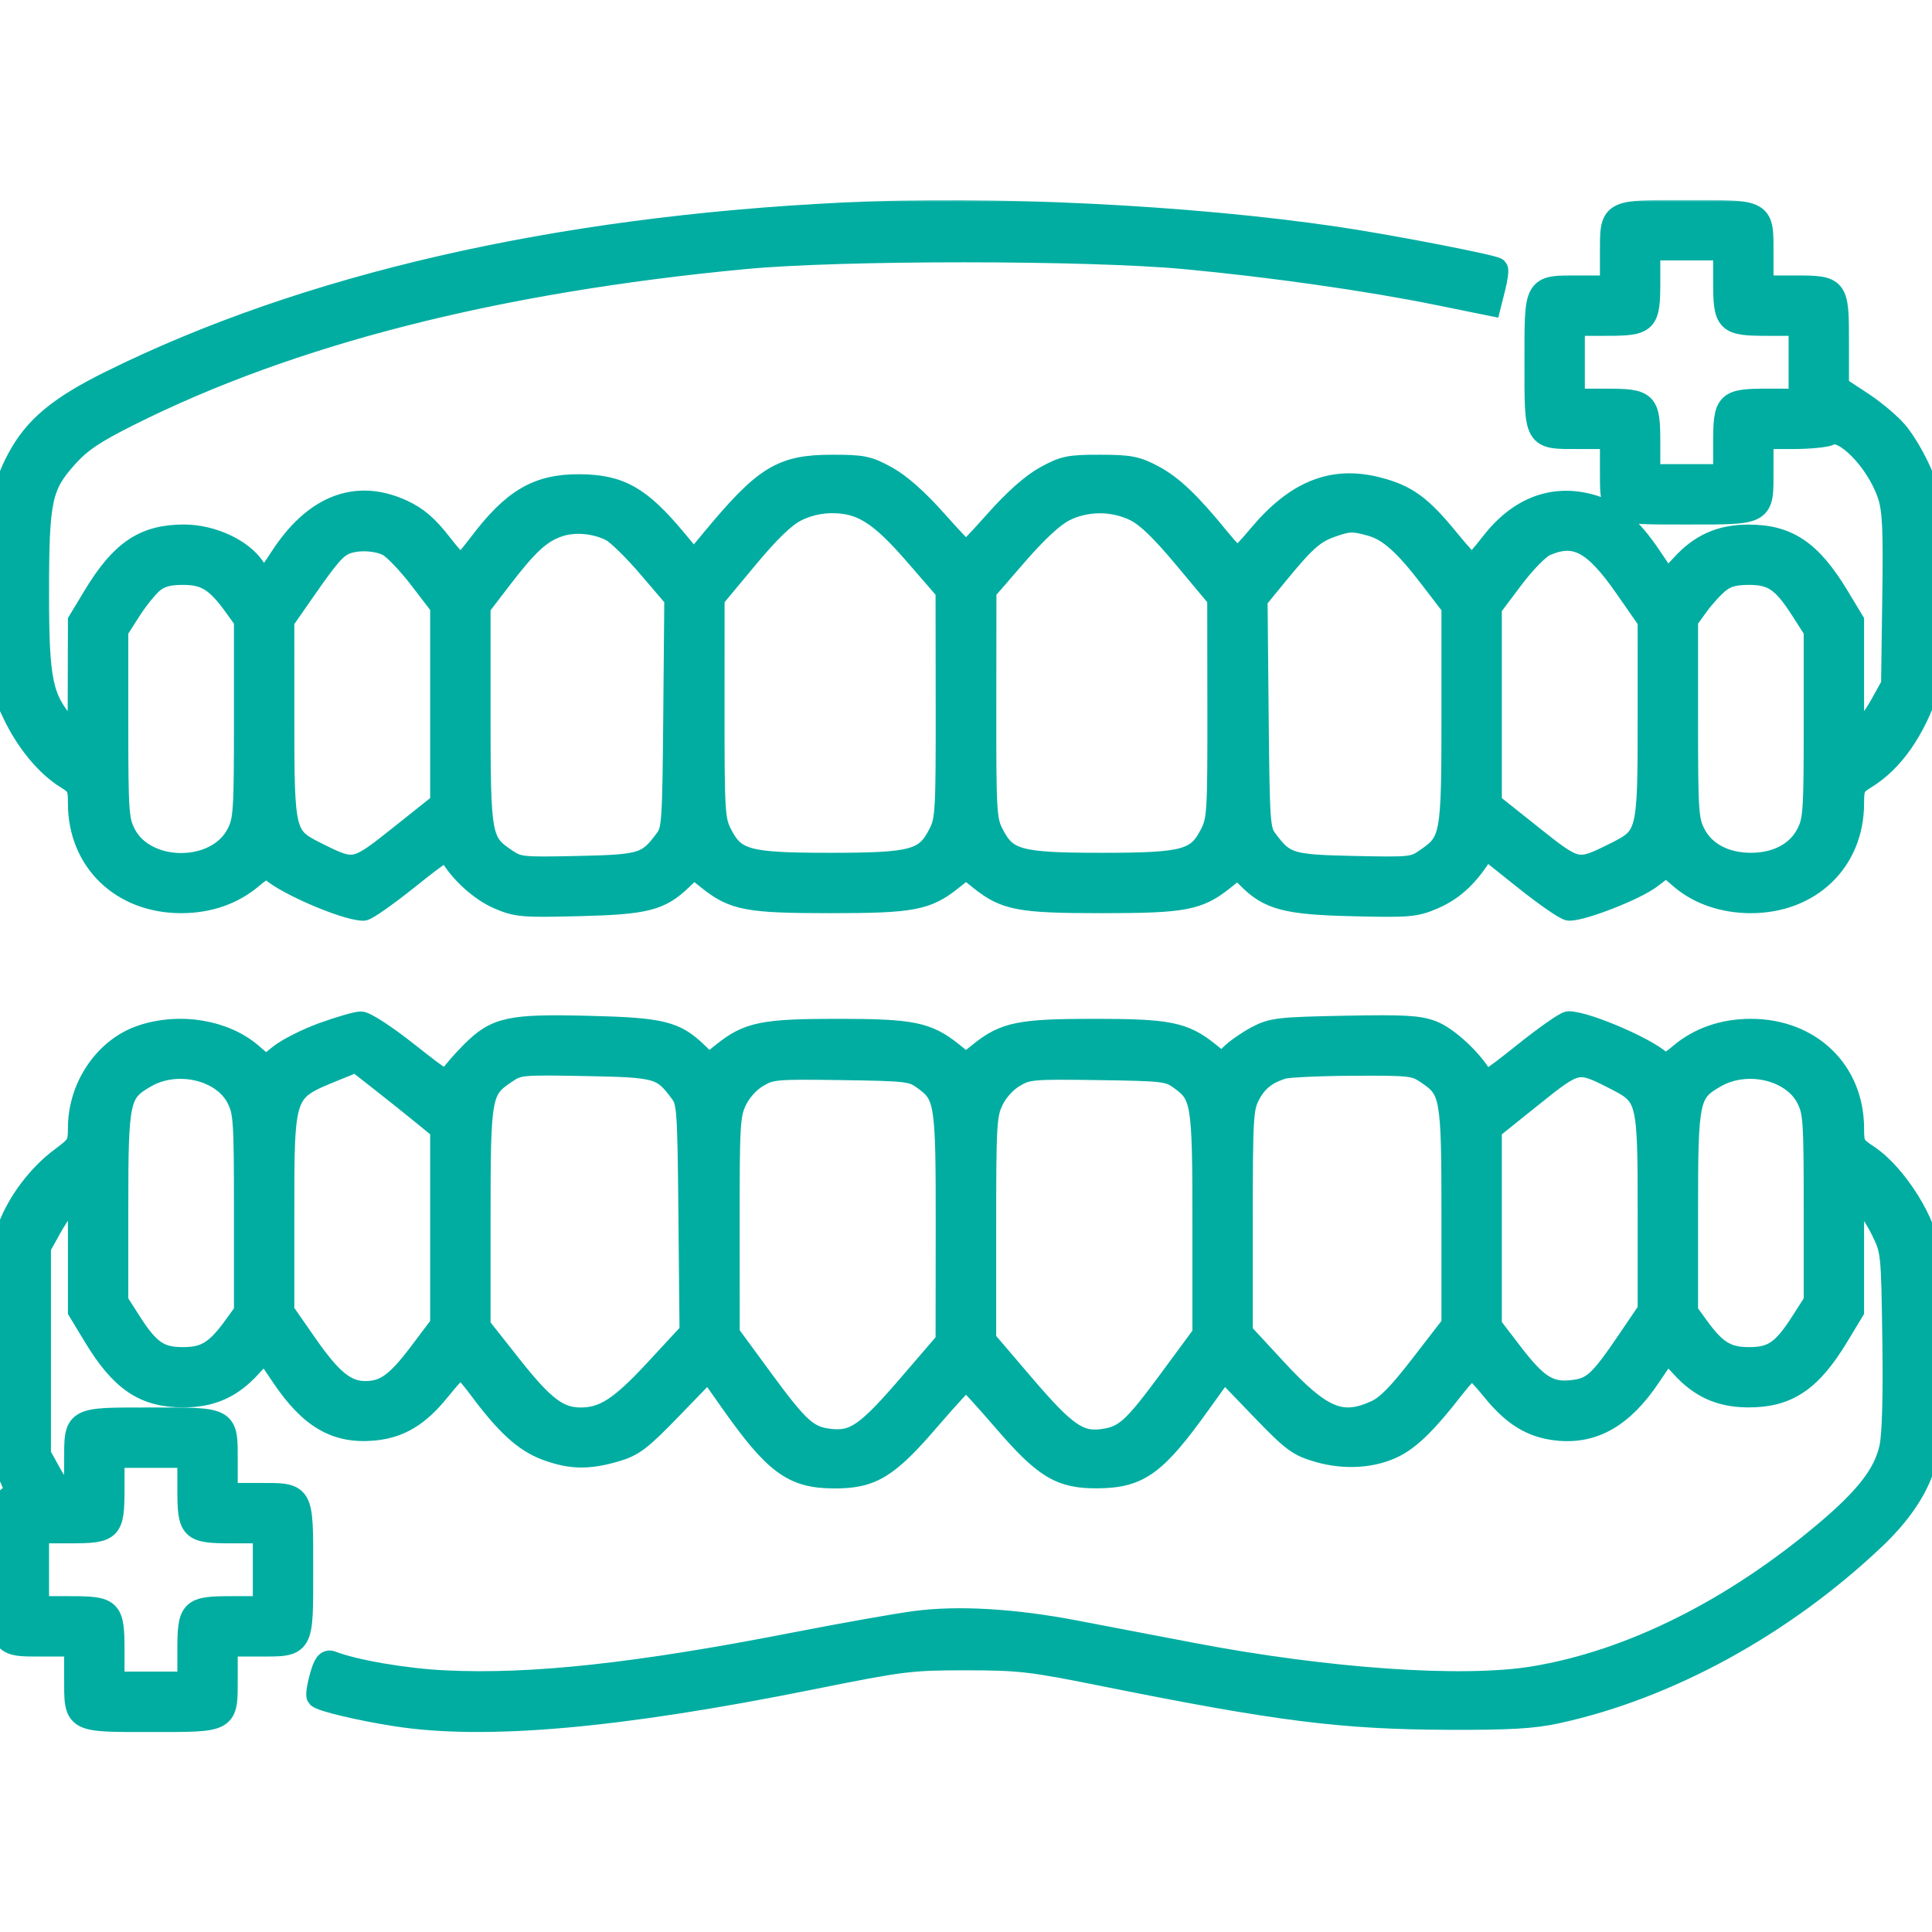 <svg xmlns="http://www.w3.org/2000/svg" width="512" height="512" viewBox="0 0 512 512" fill="none"><g clip-path="url(#clip0_367_49)"><mask id="path-1-outside-1_367_49" maskUnits="userSpaceOnUse" x="-3.001" y="52.999" width="519" height="407" fill="black"><rect fill="white" x="-3.001" y="52.999" width="519" height="407"></rect><path fill-rule="evenodd" clip-rule="evenodd" d="M223.5 56.669C147.257 60.36 81.008 75.56 29.214 101.245C15.652 107.971 9.308 113.263 4.853 121.567C0.466 129.745 -0.221 135.372 0.156 160L0.5 182.5L3.638 189.123C7.101 196.433 12.377 202.834 17.597 206.06C20.693 207.974 21 208.59 21 212.903C21 228.104 32.273 239 48 239C55.319 239 61.767 236.748 66.813 232.428C69.281 230.315 71.115 229.377 71.514 230.023C73.401 233.076 91.292 241 96.298 241C97.093 241 102.373 237.301 108.032 232.78C117.475 225.235 118.409 224.715 119.41 226.451C122.106 231.128 127.435 235.941 132.175 237.98C136.952 240.035 138.52 240.169 153.416 239.798C171.16 239.355 174.921 238.394 180.666 232.835L183.832 229.771L187.666 232.846C194.47 238.302 198.135 239 220 239C241.812 239 245.537 238.297 252.25 232.913L256 229.906L259.75 232.913C266.463 238.297 270.188 239 292 239C313.844 239 317.533 238.3 324.299 232.873L328.099 229.826L330.799 232.56C336.366 238.196 340.969 239.398 358.584 239.816C373.471 240.17 375.052 240.033 379.841 237.973C384.741 235.865 388.505 232.5 392.098 227.013L393.696 224.573L403.976 232.786C409.63 237.304 414.984 241 415.875 241C419.585 241 433.419 235.563 437.356 232.558L441.602 229.317L445.397 232.597C450.186 236.737 456.761 239 464 239C479.727 239 491 228.104 491 212.903C491 208.59 491.307 207.974 494.403 206.06C501.608 201.607 507.271 193.465 511.083 182.079C512.675 177.323 512.954 173.283 512.975 154.691C512.992 140.4 512.655 133.095 512 133.5C511.444 133.843 510.996 133.092 510.99 131.809C510.977 128.667 506.658 119.619 502.919 114.897C501.232 112.768 496.961 109.125 493.426 106.801L487 102.576V90.859C487 76.082 486.936 76 475.429 76H467V67.571C467 55.65 467.605 56 447 56C426.395 56 427 55.65 427 67.571V76H418.571C406.65 76 407 75.395 407 96C407 116.605 406.65 116 418.571 116H427V124.429C427 136.35 426.395 136 447 136C467.605 136 467 136.35 467 124.429V116H475.066C479.502 116 483.943 115.566 484.935 115.035C488.674 113.034 497.582 122.215 500.539 131.118C501.857 135.087 502.08 139.899 501.818 158.713L501.5 181.5L498.619 186.699C497.034 189.558 494.672 192.899 493.369 194.123L491 196.349V180.484V164.62L487.009 158.015C479.814 146.107 473.695 141.982 463.282 142.022C455.958 142.05 450.616 144.45 445.672 149.933C443.567 152.268 441.724 154.025 441.577 153.839C441.43 153.653 439.452 150.731 437.182 147.346C432.3 140.064 427.322 135.713 422.078 134.141C411.954 131.108 402.72 134.495 395.394 143.929C392.801 147.268 390.398 150 390.054 150C389.71 150 386.901 146.907 383.813 143.126C376.455 134.12 372.724 131.4 365.018 129.426C353.129 126.38 343.462 130.286 333.601 142.12C330.906 145.354 328.36 148 327.944 148C327.527 148 325.264 145.637 322.914 142.75C315.209 133.282 310.575 128.872 305.5 126.175C301.161 123.87 299.31 123.517 291.5 123.509C283.368 123.501 281.975 123.789 277.054 126.5C273.553 128.429 268.914 132.535 264.062 138C259.911 142.675 256.283 146.5 256 146.5C255.717 146.5 252.089 142.675 247.938 138C243.086 132.535 238.447 128.429 234.946 126.5C230.025 123.789 228.632 123.501 220.5 123.509C207.128 123.523 202.736 126.241 188.635 143.23L183.88 148.96L179.065 143.174C169.563 131.756 164.223 128.728 153.5 128.678C142.497 128.626 135.986 132.466 127.097 144.25C124.712 147.412 122.436 150 122.04 150C121.645 150 119.199 147.268 116.606 143.929C113.192 139.532 110.459 137.191 106.696 135.439C94.496 129.759 83.318 134.089 74.384 147.955C72.248 151.27 70.275 153.981 70 153.979C69.725 153.977 68.521 152.463 67.323 150.614C64.165 145.736 56.119 142 48.772 142C38.279 142 32.19 146.101 24.991 158.015L21 164.62L20.958 180.56L20.917 196.5L17.475 192.603C10.97 185.237 10 180.634 10 157.144C10 132.326 10.77 128.696 17.666 121.027C21.318 116.965 24.845 114.589 34.145 109.928C77.114 88.388 131.445 74.545 197.5 68.308C222.935 65.906 288.101 65.919 314 68.331C336.773 70.452 362.528 74.114 380.933 77.849L394.845 80.672L395.968 76.214C396.585 73.763 396.881 71.548 396.625 71.292C395.818 70.484 368.059 65.116 354 63.048C314.884 57.294 262.98 54.757 223.5 56.669ZM437 74.429C437 85.494 436.494 86 425.429 86H417V96V106H425.429C436.494 106 437 106.506 437 117.571V126H447H457V117.571C457 106.506 457.506 106 468.571 106H477V96V86H468.571C457.506 86 457 85.494 457 74.429V66H447H437V74.429ZM210.962 135.25C207.851 136.819 203.854 140.68 197.763 148L189.026 158.5L189.013 187.79C189.001 215.186 189.13 217.335 191.013 221.026C194.629 228.113 197.852 229 220 229C242.148 229 245.371 228.113 248.987 221.026C250.876 217.323 250.998 215.21 250.967 186.79L250.934 156.5L242.702 147C233.24 136.08 228.355 133 220.5 133C217.224 133 213.841 133.798 210.962 135.25ZM281.977 135.25C279.1 136.705 274.623 140.855 269.298 147L261.066 156.5L261.033 186.79C261.002 215.21 261.124 217.323 263.013 221.026C266.629 228.113 269.852 229 292 229C314.148 229 317.371 228.113 320.987 221.026C322.872 217.331 322.998 215.212 322.964 187.79L322.928 158.5L314.061 147.886C307.755 140.337 303.92 136.656 300.782 135.136C294.893 132.286 287.75 132.329 281.977 135.25ZM0.429 156.5C0.429 169.15 0.573 174.187 0.747 167.694C0.922 161.2 0.921 150.85 0.746 144.694C0.571 138.537 0.428 143.85 0.429 156.5ZM147.637 139.42C142.93 141.153 139.632 144.231 132.482 153.566L127 160.723L127.002 189.612C127.003 221.947 127.245 223.268 134 227.817C137.369 230.086 138.085 230.161 153.177 229.837C170.253 229.47 171.64 229.04 176.438 222.617C178.4 219.99 178.513 218.375 178.775 189.179L179.05 158.5L172.018 150.272C168.151 145.747 163.687 141.372 162.098 140.551C157.697 138.275 151.964 137.826 147.637 139.42ZM352.655 139.459C348.107 141.08 345.675 143.243 338.372 152.162L332.916 158.825L333.208 189.341C333.486 218.359 333.601 219.993 335.562 222.617C340.361 229.04 341.747 229.47 358.823 229.837C373.895 230.161 374.631 230.084 377.898 227.837C384.782 223.104 385 221.93 385 189.627V160.723L379.319 153.306C372.241 144.066 368.119 140.405 363.277 139.06C358.501 137.734 357.375 137.776 352.655 139.459ZM91.5 143.945C88.891 145.013 87.092 147.075 80.479 156.576L75 164.447L75.002 190.473C75.003 221.258 75.147 221.831 84 226.238C93.968 231.2 94.123 231.167 106.25 221.508L117 212.945V186.792V160.638L111.357 153.271C108.254 149.219 104.451 145.25 102.907 144.452C99.858 142.875 94.677 142.645 91.5 143.945ZM409.48 144.394C407.758 145.145 404 148.98 400.73 153.323L395 160.937V186.941V212.945L405.75 221.508C417.877 231.167 418.032 231.2 428 226.238C436.852 221.831 436.997 221.258 436.998 190.474L437 164.448L430.861 155.625C422.436 143.517 417.475 140.911 409.48 144.394ZM40.603 154.097C39.137 155.251 36.376 158.635 34.468 161.617L31 167.039V192.059C31 215.162 31.154 217.382 33.013 221.026C38.48 231.742 57.52 231.742 62.987 221.026C64.854 217.366 65 215.165 65 190.69V164.3L62.108 160.307C57.391 153.797 54.448 152 48.5 152C44.703 152 42.539 152.575 40.603 154.097ZM455.527 154.157C454.019 155.344 451.483 158.111 449.892 160.307L447 164.3V190.69C447 215.165 447.146 217.366 449.013 221.026C451.587 226.071 457.092 229 464 229C470.908 229 476.413 226.071 478.987 221.026C480.846 217.382 481 215.162 481 192.059V167.039L477.532 161.617C472.585 153.884 469.836 152 463.5 152C459.657 152 457.542 152.572 455.527 154.157ZM85.702 273.927C81.413 275.476 76.227 278.09 74.178 279.737L70.453 282.73L66.631 279.427C59.419 273.193 47.512 271.243 37.496 274.656C27.908 277.923 21 288.089 21 298.93C21 303.22 20.708 303.721 16.286 307.002C10.324 311.425 4.943 318.523 2.444 325.261C0.69 329.988 0.5 333.235 0.5 358.5C0.5 385.214 0.601 386.718 2.694 391.25C3.9 393.863 4.495 396 4.015 396C3.535 396 2.436 396.707 1.571 397.571C0.267 398.876 0 402.009 0 416C0 436.605 -0.35 436 11.571 436H20V444.429C20 456.35 19.395 456 40 456C60.605 456 60 456.35 60 444.429V436H68.429C80.35 436 80 436.605 80 416C80 395.395 80.35 396 68.429 396H60V387.571C60 375.65 60.605 376 40 376C19.395 376 20 375.65 20 387.571C20 395.091 19.801 396 18.159 396C16.974 396 15.281 394.129 13.409 390.75L10.5 385.5V358V330.5L13.381 325.301C14.966 322.442 17.328 319.101 18.631 317.877L21 315.651V331.516V347.38L24.991 353.985C32.186 365.893 38.305 370.018 48.718 369.978C56.042 369.95 61.384 367.55 66.328 362.067C68.433 359.732 70.276 357.975 70.423 358.161C70.57 358.347 72.523 361.234 74.763 364.574C82.235 375.719 89.114 379.724 99.127 378.762C105.892 378.112 110.873 375.108 116.284 368.417C118.916 365.162 121.437 362.372 121.888 362.215C122.339 362.059 124.636 364.534 126.993 367.715C134.189 377.428 139.027 381.867 144.755 384.01C151.182 386.414 155.867 386.517 163.068 384.412C167.828 383.021 169.692 381.592 178.141 372.855L187.781 362.885L193.628 371.193C205.383 387.894 210.13 391.408 221 391.453C230.971 391.495 235.155 388.951 246.147 376.166C251.191 370.3 255.625 365.5 256 365.5C256.375 365.5 260.809 370.3 265.853 376.166C276.881 388.994 281.057 391.527 291 391.42C301.888 391.303 306.208 388.148 318 371.697L324.31 362.895L333.905 372.865C342.627 381.929 344.039 382.991 349.425 384.54C356.511 386.577 364.003 386.069 369.622 383.17C373.813 381.008 378.209 376.649 384.922 368C387.269 364.975 389.579 362.5 390.055 362.5C390.531 362.5 393.076 365.162 395.71 368.417C401.048 375.01 405.941 378.014 412.561 378.76C422.23 379.85 429.964 375.419 437.182 364.654C439.452 361.269 441.43 358.347 441.577 358.161C441.724 357.975 443.567 359.732 445.672 362.067C450.616 367.55 455.958 369.95 463.282 369.978C473.695 370.018 479.814 365.893 487.009 353.985L491 347.38V331.516V315.651L493.522 318.02C494.909 319.323 497.271 322.889 498.772 325.945C501.471 331.441 501.504 331.75 501.836 355C502.053 370.23 501.767 380.333 501.023 383.708C499.505 390.597 494.738 396.82 484.05 405.866C459.381 426.744 432.137 440.335 406.457 444.573C387.745 447.662 351.862 445.191 316 438.343C305.825 436.401 291.875 433.733 285 432.416C268.644 429.282 253.891 428.417 242.5 429.927C237.55 430.582 223.15 433.14 210.5 435.61C168.866 443.741 141.027 446.768 118 445.669C107.353 445.161 93.975 442.872 87.894 440.518C86.653 440.038 85.998 440.935 85.006 444.477C84.301 446.996 83.965 449.298 84.259 449.592C85.277 450.61 95.542 453.046 105 454.514C128.649 458.184 163.747 455.075 215 444.769C239.166 439.91 241.311 439.642 256 439.651C270.218 439.66 273.236 440.01 292.5 443.885C338.842 453.208 355.523 455.311 384 455.421C399.95 455.482 406.276 455.115 412.5 453.765C441.996 447.367 472.534 430.636 496.819 407.567C504.654 400.125 509.447 392.308 510.601 385.094C510.958 382.862 511.644 381.28 512.125 381.577C512.616 381.881 512.993 371.023 512.985 356.809C512.975 340.099 512.64 332.01 512 333C511.213 334.217 511.028 334.083 511.015 332.288C510.965 324.997 502.529 311.364 494.975 306.365C491.281 303.92 491 303.403 491 299.045C491 283.897 479.703 273 464 273C456.681 273 450.233 275.252 445.187 279.572C442.719 281.685 440.885 282.623 440.486 281.977C438.599 278.924 420.708 271 415.702 271C414.907 271 409.627 274.699 403.968 279.22C394.501 286.784 393.593 287.288 392.59 285.536C389.959 280.939 383.514 274.98 379.527 273.457C375.927 272.082 372.086 271.87 356.356 272.177C338.96 272.516 337.16 272.724 333.116 274.861C330.704 276.135 327.644 278.265 326.314 279.595L323.897 282.012L320.199 279.046C313.673 273.812 309.616 273 290 273C270.352 273 266.331 273.809 259.75 279.087L256 282.094L252.25 279.087C245.669 273.809 241.648 273 222 273C202.302 273 198.336 273.805 191.666 279.154L187.832 282.229L184.666 279.165C178.877 273.563 175.265 272.679 156.195 272.203C135.062 271.675 131.539 272.437 125.055 278.934C122.55 281.446 120.022 284.367 119.437 285.427C118.457 287.204 117.569 286.717 108.04 279.177C102.229 274.578 96.786 271.024 95.603 271.056C94.447 271.087 89.991 272.379 85.702 273.927ZM88.685 283.466C74.92 289.061 75 288.837 75 321.744V347.552L81.139 356.375C87.755 365.883 91.61 368.99 96.8 368.996C102.002 369.002 105.246 366.68 111.333 358.592L117 351.063V325.125V299.186L112.25 295.295C109.638 293.156 104.552 289.096 100.949 286.274L94.398 281.144L88.685 283.466ZM134 284.187C127.242 288.73 127.003 290.039 127.006 322.5L127.009 351.5L135.357 362.066C144.007 373.016 147.975 376 153.881 376C160.121 376 164.522 373.14 173.924 362.975L183.083 353.073L182.792 322.608C182.514 293.641 182.399 292.007 180.438 289.383C175.545 282.833 174.486 282.531 155.178 282.167C138.001 281.844 137.401 281.901 134 284.187ZM339.968 282.941C335.51 284.295 332.882 286.406 330.917 290.21C329.154 293.622 329 296.306 329 323.542V353.164L338.117 363.02C350.121 375.998 355.473 378.239 364.576 374.105C367.617 372.724 370.728 369.565 376.826 361.665L385 351.077L384.998 322.288C384.997 290.133 384.737 288.702 378.102 284.27C374.905 282.134 373.754 282.005 358.602 282.086C349.746 282.133 341.361 282.518 339.968 282.941ZM405.75 290.547L395 299.177V325.27V351.362L400.643 358.729C407.281 367.396 410.544 369.424 416.728 368.727C422.101 368.122 423.994 366.423 431.329 355.624L437 347.275V321.372C437 290.924 436.844 290.314 427.893 285.75C418.108 280.76 417.88 280.81 405.75 290.547ZM38.604 285.266C31.37 289.414 31 291.09 31 319.715V344.961L34.468 350.383C39.415 358.116 42.164 360 48.5 360C54.448 360 57.391 358.203 62.108 351.693L65 347.7V321.31C65 296.835 64.854 294.634 62.987 290.974C59.073 283.302 46.971 280.47 38.604 285.266ZM200.742 285.191C198.467 286.53 196.197 289.026 194.992 291.517C193.142 295.338 193.001 297.695 193.017 324.566L193.034 353.5L201.767 365.41C211.722 378.985 214.045 381.042 220.136 381.671C226.547 382.333 229.871 379.998 241.094 366.949L250.941 355.5L250.971 325.151C251.003 291.567 250.769 290.112 244.627 285.73C241.701 283.643 240.313 283.483 223 283.24C205.461 282.993 204.305 283.095 200.742 285.191ZM268.742 285.191C266.467 286.53 264.197 289.026 262.992 291.517C261.14 295.343 261 297.716 261 325.389V355.147L271.15 367.031C282.246 380.022 285.868 382.549 292.177 381.703C298.114 380.907 300.381 378.884 310.065 365.747L319 353.626V324.214C319 291.669 318.739 290.09 312.627 285.73C309.701 283.643 308.313 283.483 291 283.24C273.461 282.993 272.305 283.095 268.742 285.191ZM454.604 285.266C447.316 289.445 447 290.934 447 321.084V347.7L449.892 351.693C454.609 358.203 457.552 360 463.5 360C469.836 360 472.585 358.116 477.532 350.383L481 344.961V319.941C481 296.838 480.846 294.618 478.987 290.974C475.073 283.302 462.971 280.47 454.604 285.266ZM0.435 358C0.435 372.025 0.575 377.762 0.747 370.75C0.919 363.738 0.919 352.262 0.747 345.25C0.575 338.238 0.435 343.975 0.435 358ZM30 394.429C30 405.494 29.494 406 18.429 406H10V416V426H18.429C29.494 426 30 426.506 30 437.571V446H40H50V437.571C50 426.506 50.506 426 61.571 426H70V416V406H61.571C50.506 406 50 405.494 50 394.429V386H40H30V394.429Z"></path></mask><path fill-rule="evenodd" clip-rule="evenodd" d="M223.5 56.669C147.257 60.36 81.008 75.56 29.214 101.245C15.652 107.971 9.308 113.263 4.853 121.567C0.466 129.745 -0.221 135.372 0.156 160L0.5 182.5L3.638 189.123C7.101 196.433 12.377 202.834 17.597 206.06C20.693 207.974 21 208.59 21 212.903C21 228.104 32.273 239 48 239C55.319 239 61.767 236.748 66.813 232.428C69.281 230.315 71.115 229.377 71.514 230.023C73.401 233.076 91.292 241 96.298 241C97.093 241 102.373 237.301 108.032 232.78C117.475 225.235 118.409 224.715 119.41 226.451C122.106 231.128 127.435 235.941 132.175 237.98C136.952 240.035 138.52 240.169 153.416 239.798C171.16 239.355 174.921 238.394 180.666 232.835L183.832 229.771L187.666 232.846C194.47 238.302 198.135 239 220 239C241.812 239 245.537 238.297 252.25 232.913L256 229.906L259.75 232.913C266.463 238.297 270.188 239 292 239C313.844 239 317.533 238.3 324.299 232.873L328.099 229.826L330.799 232.56C336.366 238.196 340.969 239.398 358.584 239.816C373.471 240.17 375.052 240.033 379.841 237.973C384.741 235.865 388.505 232.5 392.098 227.013L393.696 224.573L403.976 232.786C409.63 237.304 414.984 241 415.875 241C419.585 241 433.419 235.563 437.356 232.558L441.602 229.317L445.397 232.597C450.186 236.737 456.761 239 464 239C479.727 239 491 228.104 491 212.903C491 208.59 491.307 207.974 494.403 206.06C501.608 201.607 507.271 193.465 511.083 182.079C512.675 177.323 512.954 173.283 512.975 154.691C512.992 140.4 512.655 133.095 512 133.5C511.444 133.843 510.996 133.092 510.99 131.809C510.977 128.667 506.658 119.619 502.919 114.897C501.232 112.768 496.961 109.125 493.426 106.801L487 102.576V90.859C487 76.082 486.936 76 475.429 76H467V67.571C467 55.65 467.605 56 447 56C426.395 56 427 55.65 427 67.571V76H418.571C406.65 76 407 75.395 407 96C407 116.605 406.65 116 418.571 116H427V124.429C427 136.35 426.395 136 447 136C467.605 136 467 136.35 467 124.429V116H475.066C479.502 116 483.943 115.566 484.935 115.035C488.674 113.034 497.582 122.215 500.539 131.118C501.857 135.087 502.08 139.899 501.818 158.713L501.5 181.5L498.619 186.699C497.034 189.558 494.672 192.899 493.369 194.123L491 196.349V180.484V164.62L487.009 158.015C479.814 146.107 473.695 141.982 463.282 142.022C455.958 142.05 450.616 144.45 445.672 149.933C443.567 152.268 441.724 154.025 441.577 153.839C441.43 153.653 439.452 150.731 437.182 147.346C432.3 140.064 427.322 135.713 422.078 134.141C411.954 131.108 402.72 134.495 395.394 143.929C392.801 147.268 390.398 150 390.054 150C389.71 150 386.901 146.907 383.813 143.126C376.455 134.12 372.724 131.4 365.018 129.426C353.129 126.38 343.462 130.286 333.601 142.12C330.906 145.354 328.36 148 327.944 148C327.527 148 325.264 145.637 322.914 142.75C315.209 133.282 310.575 128.872 305.5 126.175C301.161 123.87 299.31 123.517 291.5 123.509C283.368 123.501 281.975 123.789 277.054 126.5C273.553 128.429 268.914 132.535 264.062 138C259.911 142.675 256.283 146.5 256 146.5C255.717 146.5 252.089 142.675 247.938 138C243.086 132.535 238.447 128.429 234.946 126.5C230.025 123.789 228.632 123.501 220.5 123.509C207.128 123.523 202.736 126.241 188.635 143.23L183.88 148.96L179.065 143.174C169.563 131.756 164.223 128.728 153.5 128.678C142.497 128.626 135.986 132.466 127.097 144.25C124.712 147.412 122.436 150 122.04 150C121.645 150 119.199 147.268 116.606 143.929C113.192 139.532 110.459 137.191 106.696 135.439C94.496 129.759 83.318 134.089 74.384 147.955C72.248 151.27 70.275 153.981 70 153.979C69.725 153.977 68.521 152.463 67.323 150.614C64.165 145.736 56.119 142 48.772 142C38.279 142 32.19 146.101 24.991 158.015L21 164.62L20.958 180.56L20.917 196.5L17.475 192.603C10.97 185.237 10 180.634 10 157.144C10 132.326 10.77 128.696 17.666 121.027C21.318 116.965 24.845 114.589 34.145 109.928C77.114 88.388 131.445 74.545 197.5 68.308C222.935 65.906 288.101 65.919 314 68.331C336.773 70.452 362.528 74.114 380.933 77.849L394.845 80.672L395.968 76.214C396.585 73.763 396.881 71.548 396.625 71.292C395.818 70.484 368.059 65.116 354 63.048C314.884 57.294 262.98 54.757 223.5 56.669ZM437 74.429C437 85.494 436.494 86 425.429 86H417V96V106H425.429C436.494 106 437 106.506 437 117.571V126H447H457V117.571C457 106.506 457.506 106 468.571 106H477V96V86H468.571C457.506 86 457 85.494 457 74.429V66H447H437V74.429ZM210.962 135.25C207.851 136.819 203.854 140.68 197.763 148L189.026 158.5L189.013 187.79C189.001 215.186 189.13 217.335 191.013 221.026C194.629 228.113 197.852 229 220 229C242.148 229 245.371 228.113 248.987 221.026C250.876 217.323 250.998 215.21 250.967 186.79L250.934 156.5L242.702 147C233.24 136.08 228.355 133 220.5 133C217.224 133 213.841 133.798 210.962 135.25ZM281.977 135.25C279.1 136.705 274.623 140.855 269.298 147L261.066 156.5L261.033 186.79C261.002 215.21 261.124 217.323 263.013 221.026C266.629 228.113 269.852 229 292 229C314.148 229 317.371 228.113 320.987 221.026C322.872 217.331 322.998 215.212 322.964 187.79L322.928 158.5L314.061 147.886C307.755 140.337 303.92 136.656 300.782 135.136C294.893 132.286 287.75 132.329 281.977 135.25ZM0.429 156.5C0.429 169.15 0.573 174.187 0.747 167.694C0.922 161.2 0.921 150.85 0.746 144.694C0.571 138.537 0.428 143.85 0.429 156.5ZM147.637 139.42C142.93 141.153 139.632 144.231 132.482 153.566L127 160.723L127.002 189.612C127.003 221.947 127.245 223.268 134 227.817C137.369 230.086 138.085 230.161 153.177 229.837C170.253 229.47 171.64 229.04 176.438 222.617C178.4 219.99 178.513 218.375 178.775 189.179L179.05 158.5L172.018 150.272C168.151 145.747 163.687 141.372 162.098 140.551C157.697 138.275 151.964 137.826 147.637 139.42ZM352.655 139.459C348.107 141.08 345.675 143.243 338.372 152.162L332.916 158.825L333.208 189.341C333.486 218.359 333.601 219.993 335.562 222.617C340.361 229.04 341.747 229.47 358.823 229.837C373.895 230.161 374.631 230.084 377.898 227.837C384.782 223.104 385 221.93 385 189.627V160.723L379.319 153.306C372.241 144.066 368.119 140.405 363.277 139.06C358.501 137.734 357.375 137.776 352.655 139.459ZM91.5 143.945C88.891 145.013 87.092 147.075 80.479 156.576L75 164.447L75.002 190.473C75.003 221.258 75.147 221.831 84 226.238C93.968 231.2 94.123 231.167 106.25 221.508L117 212.945V186.792V160.638L111.357 153.271C108.254 149.219 104.451 145.25 102.907 144.452C99.858 142.875 94.677 142.645 91.5 143.945ZM409.48 144.394C407.758 145.145 404 148.98 400.73 153.323L395 160.937V186.941V212.945L405.75 221.508C417.877 231.167 418.032 231.2 428 226.238C436.852 221.831 436.997 221.258 436.998 190.474L437 164.448L430.861 155.625C422.436 143.517 417.475 140.911 409.48 144.394ZM40.603 154.097C39.137 155.251 36.376 158.635 34.468 161.617L31 167.039V192.059C31 215.162 31.154 217.382 33.013 221.026C38.48 231.742 57.52 231.742 62.987 221.026C64.854 217.366 65 215.165 65 190.69V164.3L62.108 160.307C57.391 153.797 54.448 152 48.5 152C44.703 152 42.539 152.575 40.603 154.097ZM455.527 154.157C454.019 155.344 451.483 158.111 449.892 160.307L447 164.3V190.69C447 215.165 447.146 217.366 449.013 221.026C451.587 226.071 457.092 229 464 229C470.908 229 476.413 226.071 478.987 221.026C480.846 217.382 481 215.162 481 192.059V167.039L477.532 161.617C472.585 153.884 469.836 152 463.5 152C459.657 152 457.542 152.572 455.527 154.157ZM85.702 273.927C81.413 275.476 76.227 278.09 74.178 279.737L70.453 282.73L66.631 279.427C59.419 273.193 47.512 271.243 37.496 274.656C27.908 277.923 21 288.089 21 298.93C21 303.22 20.708 303.721 16.286 307.002C10.324 311.425 4.943 318.523 2.444 325.261C0.69 329.988 0.5 333.235 0.5 358.5C0.5 385.214 0.601 386.718 2.694 391.25C3.9 393.863 4.495 396 4.015 396C3.535 396 2.436 396.707 1.571 397.571C0.267 398.876 0 402.009 0 416C0 436.605 -0.35 436 11.571 436H20V444.429C20 456.35 19.395 456 40 456C60.605 456 60 456.35 60 444.429V436H68.429C80.35 436 80 436.605 80 416C80 395.395 80.35 396 68.429 396H60V387.571C60 375.65 60.605 376 40 376C19.395 376 20 375.65 20 387.571C20 395.091 19.801 396 18.159 396C16.974 396 15.281 394.129 13.409 390.75L10.5 385.5V358V330.5L13.381 325.301C14.966 322.442 17.328 319.101 18.631 317.877L21 315.651V331.516V347.38L24.991 353.985C32.186 365.893 38.305 370.018 48.718 369.978C56.042 369.95 61.384 367.55 66.328 362.067C68.433 359.732 70.276 357.975 70.423 358.161C70.57 358.347 72.523 361.234 74.763 364.574C82.235 375.719 89.114 379.724 99.127 378.762C105.892 378.112 110.873 375.108 116.284 368.417C118.916 365.162 121.437 362.372 121.888 362.215C122.339 362.059 124.636 364.534 126.993 367.715C134.189 377.428 139.027 381.867 144.755 384.01C151.182 386.414 155.867 386.517 163.068 384.412C167.828 383.021 169.692 381.592 178.141 372.855L187.781 362.885L193.628 371.193C205.383 387.894 210.13 391.408 221 391.453C230.971 391.495 235.155 388.951 246.147 376.166C251.191 370.3 255.625 365.5 256 365.5C256.375 365.5 260.809 370.3 265.853 376.166C276.881 388.994 281.057 391.527 291 391.42C301.888 391.303 306.208 388.148 318 371.697L324.31 362.895L333.905 372.865C342.627 381.929 344.039 382.991 349.425 384.54C356.511 386.577 364.003 386.069 369.622 383.17C373.813 381.008 378.209 376.649 384.922 368C387.269 364.975 389.579 362.5 390.055 362.5C390.531 362.5 393.076 365.162 395.71 368.417C401.048 375.01 405.941 378.014 412.561 378.76C422.23 379.85 429.964 375.419 437.182 364.654C439.452 361.269 441.43 358.347 441.577 358.161C441.724 357.975 443.567 359.732 445.672 362.067C450.616 367.55 455.958 369.95 463.282 369.978C473.695 370.018 479.814 365.893 487.009 353.985L491 347.38V331.516V315.651L493.522 318.02C494.909 319.323 497.271 322.889 498.772 325.945C501.471 331.441 501.504 331.75 501.836 355C502.053 370.23 501.767 380.333 501.023 383.708C499.505 390.597 494.738 396.82 484.05 405.866C459.381 426.744 432.137 440.335 406.457 444.573C387.745 447.662 351.862 445.191 316 438.343C305.825 436.401 291.875 433.733 285 432.416C268.644 429.282 253.891 428.417 242.5 429.927C237.55 430.582 223.15 433.14 210.5 435.61C168.866 443.741 141.027 446.768 118 445.669C107.353 445.161 93.975 442.872 87.894 440.518C86.653 440.038 85.998 440.935 85.006 444.477C84.301 446.996 83.965 449.298 84.259 449.592C85.277 450.61 95.542 453.046 105 454.514C128.649 458.184 163.747 455.075 215 444.769C239.166 439.91 241.311 439.642 256 439.651C270.218 439.66 273.236 440.01 292.5 443.885C338.842 453.208 355.523 455.311 384 455.421C399.95 455.482 406.276 455.115 412.5 453.765C441.996 447.367 472.534 430.636 496.819 407.567C504.654 400.125 509.447 392.308 510.601 385.094C510.958 382.862 511.644 381.28 512.125 381.577C512.616 381.881 512.993 371.023 512.985 356.809C512.975 340.099 512.64 332.01 512 333C511.213 334.217 511.028 334.083 511.015 332.288C510.965 324.997 502.529 311.364 494.975 306.365C491.281 303.92 491 303.403 491 299.045C491 283.897 479.703 273 464 273C456.681 273 450.233 275.252 445.187 279.572C442.719 281.685 440.885 282.623 440.486 281.977C438.599 278.924 420.708 271 415.702 271C414.907 271 409.627 274.699 403.968 279.22C394.501 286.784 393.593 287.288 392.59 285.536C389.959 280.939 383.514 274.98 379.527 273.457C375.927 272.082 372.086 271.87 356.356 272.177C338.96 272.516 337.16 272.724 333.116 274.861C330.704 276.135 327.644 278.265 326.314 279.595L323.897 282.012L320.199 279.046C313.673 273.812 309.616 273 290 273C270.352 273 266.331 273.809 259.75 279.087L256 282.094L252.25 279.087C245.669 273.809 241.648 273 222 273C202.302 273 198.336 273.805 191.666 279.154L187.832 282.229L184.666 279.165C178.877 273.563 175.265 272.679 156.195 272.203C135.062 271.675 131.539 272.437 125.055 278.934C122.55 281.446 120.022 284.367 119.437 285.427C118.457 287.204 117.569 286.717 108.04 279.177C102.229 274.578 96.786 271.024 95.603 271.056C94.447 271.087 89.991 272.379 85.702 273.927ZM88.685 283.466C74.92 289.061 75 288.837 75 321.744V347.552L81.139 356.375C87.755 365.883 91.61 368.99 96.8 368.996C102.002 369.002 105.246 366.68 111.333 358.592L117 351.063V325.125V299.186L112.25 295.295C109.638 293.156 104.552 289.096 100.949 286.274L94.398 281.144L88.685 283.466ZM134 284.187C127.242 288.73 127.003 290.039 127.006 322.5L127.009 351.5L135.357 362.066C144.007 373.016 147.975 376 153.881 376C160.121 376 164.522 373.14 173.924 362.975L183.083 353.073L182.792 322.608C182.514 293.641 182.399 292.007 180.438 289.383C175.545 282.833 174.486 282.531 155.178 282.167C138.001 281.844 137.401 281.901 134 284.187ZM339.968 282.941C335.51 284.295 332.882 286.406 330.917 290.21C329.154 293.622 329 296.306 329 323.542V353.164L338.117 363.02C350.121 375.998 355.473 378.239 364.576 374.105C367.617 372.724 370.728 369.565 376.826 361.665L385 351.077L384.998 322.288C384.997 290.133 384.737 288.702 378.102 284.27C374.905 282.134 373.754 282.005 358.602 282.086C349.746 282.133 341.361 282.518 339.968 282.941ZM405.75 290.547L395 299.177V325.27V351.362L400.643 358.729C407.281 367.396 410.544 369.424 416.728 368.727C422.101 368.122 423.994 366.423 431.329 355.624L437 347.275V321.372C437 290.924 436.844 290.314 427.893 285.75C418.108 280.76 417.88 280.81 405.75 290.547ZM38.604 285.266C31.37 289.414 31 291.09 31 319.715V344.961L34.468 350.383C39.415 358.116 42.164 360 48.5 360C54.448 360 57.391 358.203 62.108 351.693L65 347.7V321.31C65 296.835 64.854 294.634 62.987 290.974C59.073 283.302 46.971 280.47 38.604 285.266ZM200.742 285.191C198.467 286.53 196.197 289.026 194.992 291.517C193.142 295.338 193.001 297.695 193.017 324.566L193.034 353.5L201.767 365.41C211.722 378.985 214.045 381.042 220.136 381.671C226.547 382.333 229.871 379.998 241.094 366.949L250.941 355.5L250.971 325.151C251.003 291.567 250.769 290.112 244.627 285.73C241.701 283.643 240.313 283.483 223 283.24C205.461 282.993 204.305 283.095 200.742 285.191ZM268.742 285.191C266.467 286.53 264.197 289.026 262.992 291.517C261.14 295.343 261 297.716 261 325.389V355.147L271.15 367.031C282.246 380.022 285.868 382.549 292.177 381.703C298.114 380.907 300.381 378.884 310.065 365.747L319 353.626V324.214C319 291.669 318.739 290.09 312.627 285.73C309.701 283.643 308.313 283.483 291 283.24C273.461 282.993 272.305 283.095 268.742 285.191ZM454.604 285.266C447.316 289.445 447 290.934 447 321.084V347.7L449.892 351.693C454.609 358.203 457.552 360 463.5 360C469.836 360 472.585 358.116 477.532 350.383L481 344.961V319.941C481 296.838 480.846 294.618 478.987 290.974C475.073 283.302 462.971 280.47 454.604 285.266ZM0.435 358C0.435 372.025 0.575 377.762 0.747 370.75C0.919 363.738 0.919 352.262 0.747 345.25C0.575 338.238 0.435 343.975 0.435 358ZM30 394.429C30 405.494 29.494 406 18.429 406H10V416V426H18.429C29.494 426 30 426.506 30 437.571V446H40H50V437.571C50 426.506 50.506 426 61.571 426H70V416V406H61.571C50.506 406 50 405.494 50 394.429V386H40H30V394.429Z" fill="#01ADA1"></path><path fill-rule="evenodd" clip-rule="evenodd" d="M223.5 56.669C147.257 60.36 81.008 75.56 29.214 101.245C15.652 107.971 9.308 113.263 4.853 121.567C0.466 129.745 -0.221 135.372 0.156 160L0.5 182.5L3.638 189.123C7.101 196.433 12.377 202.834 17.597 206.06C20.693 207.974 21 208.59 21 212.903C21 228.104 32.273 239 48 239C55.319 239 61.767 236.748 66.813 232.428C69.281 230.315 71.115 229.377 71.514 230.023C73.401 233.076 91.292 241 96.298 241C97.093 241 102.373 237.301 108.032 232.78C117.475 225.235 118.409 224.715 119.41 226.451C122.106 231.128 127.435 235.941 132.175 237.98C136.952 240.035 138.52 240.169 153.416 239.798C171.16 239.355 174.921 238.394 180.666 232.835L183.832 229.771L187.666 232.846C194.47 238.302 198.135 239 220 239C241.812 239 245.537 238.297 252.25 232.913L256 229.906L259.75 232.913C266.463 238.297 270.188 239 292 239C313.844 239 317.533 238.3 324.299 232.873L328.099 229.826L330.799 232.56C336.366 238.196 340.969 239.398 358.584 239.816C373.471 240.17 375.052 240.033 379.841 237.973C384.741 235.865 388.505 232.5 392.098 227.013L393.696 224.573L403.976 232.786C409.63 237.304 414.984 241 415.875 241C419.585 241 433.419 235.563 437.356 232.558L441.602 229.317L445.397 232.597C450.186 236.737 456.761 239 464 239C479.727 239 491 228.104 491 212.903C491 208.59 491.307 207.974 494.403 206.06C501.608 201.607 507.271 193.465 511.083 182.079C512.675 177.323 512.954 173.283 512.975 154.691C512.992 140.4 512.655 133.095 512 133.5C511.444 133.843 510.996 133.092 510.99 131.809C510.977 128.667 506.658 119.619 502.919 114.897C501.232 112.768 496.961 109.125 493.426 106.801L487 102.576V90.859C487 76.082 486.936 76 475.429 76H467V67.571C467 55.65 467.605 56 447 56C426.395 56 427 55.65 427 67.571V76H418.571C406.65 76 407 75.395 407 96C407 116.605 406.65 116 418.571 116H427V124.429C427 136.35 426.395 136 447 136C467.605 136 467 136.35 467 124.429V116H475.066C479.502 116 483.943 115.566 484.935 115.035C488.674 113.034 497.582 122.215 500.539 131.118C501.857 135.087 502.08 139.899 501.818 158.713L501.5 181.5L498.619 186.699C497.034 189.558 494.672 192.899 493.369 194.123L491 196.349V180.484V164.62L487.009 158.015C479.814 146.107 473.695 141.982 463.282 142.022C455.958 142.05 450.616 144.45 445.672 149.933C443.567 152.268 441.724 154.025 441.577 153.839C441.43 153.653 439.452 150.731 437.182 147.346C432.3 140.064 427.322 135.713 422.078 134.141C411.954 131.108 402.72 134.495 395.394 143.929C392.801 147.268 390.398 150 390.054 150C389.71 150 386.901 146.907 383.813 143.126C376.455 134.12 372.724 131.4 365.018 129.426C353.129 126.38 343.462 130.286 333.601 142.12C330.906 145.354 328.36 148 327.944 148C327.527 148 325.264 145.637 322.914 142.75C315.209 133.282 310.575 128.872 305.5 126.175C301.161 123.87 299.31 123.517 291.5 123.509C283.368 123.501 281.975 123.789 277.054 126.5C273.553 128.429 268.914 132.535 264.062 138C259.911 142.675 256.283 146.5 256 146.5C255.717 146.5 252.089 142.675 247.938 138C243.086 132.535 238.447 128.429 234.946 126.5C230.025 123.789 228.632 123.501 220.5 123.509C207.128 123.523 202.736 126.241 188.635 143.23L183.88 148.96L179.065 143.174C169.563 131.756 164.223 128.728 153.5 128.678C142.497 128.626 135.986 132.466 127.097 144.25C124.712 147.412 122.436 150 122.04 150C121.645 150 119.199 147.268 116.606 143.929C113.192 139.532 110.459 137.191 106.696 135.439C94.496 129.759 83.318 134.089 74.384 147.955C72.248 151.27 70.275 153.981 70 153.979C69.725 153.977 68.521 152.463 67.323 150.614C64.165 145.736 56.119 142 48.772 142C38.279 142 32.19 146.101 24.991 158.015L21 164.62L20.958 180.56L20.917 196.5L17.475 192.603C10.97 185.237 10 180.634 10 157.144C10 132.326 10.77 128.696 17.666 121.027C21.318 116.965 24.845 114.589 34.145 109.928C77.114 88.388 131.445 74.545 197.5 68.308C222.935 65.906 288.101 65.919 314 68.331C336.773 70.452 362.528 74.114 380.933 77.849L394.845 80.672L395.968 76.214C396.585 73.763 396.881 71.548 396.625 71.292C395.818 70.484 368.059 65.116 354 63.048C314.884 57.294 262.98 54.757 223.5 56.669ZM437 74.429C437 85.494 436.494 86 425.429 86H417V96V106H425.429C436.494 106 437 106.506 437 117.571V126H447H457V117.571C457 106.506 457.506 106 468.571 106H477V96V86H468.571C457.506 86 457 85.494 457 74.429V66H447H437V74.429ZM210.962 135.25C207.851 136.819 203.854 140.68 197.763 148L189.026 158.5L189.013 187.79C189.001 215.186 189.13 217.335 191.013 221.026C194.629 228.113 197.852 229 220 229C242.148 229 245.371 228.113 248.987 221.026C250.876 217.323 250.998 215.21 250.967 186.79L250.934 156.5L242.702 147C233.24 136.08 228.355 133 220.5 133C217.224 133 213.841 133.798 210.962 135.25ZM281.977 135.25C279.1 136.705 274.623 140.855 269.298 147L261.066 156.5L261.033 186.79C261.002 215.21 261.124 217.323 263.013 221.026C266.629 228.113 269.852 229 292 229C314.148 229 317.371 228.113 320.987 221.026C322.872 217.331 322.998 215.212 322.964 187.79L322.928 158.5L314.061 147.886C307.755 140.337 303.92 136.656 300.782 135.136C294.893 132.286 287.75 132.329 281.977 135.25ZM0.429 156.5C0.429 169.15 0.573 174.187 0.747 167.694C0.922 161.2 0.921 150.85 0.746 144.694C0.571 138.537 0.428 143.85 0.429 156.5ZM147.637 139.42C142.93 141.153 139.632 144.231 132.482 153.566L127 160.723L127.002 189.612C127.003 221.947 127.245 223.268 134 227.817C137.369 230.086 138.085 230.161 153.177 229.837C170.253 229.47 171.64 229.04 176.438 222.617C178.4 219.99 178.513 218.375 178.775 189.179L179.05 158.5L172.018 150.272C168.151 145.747 163.687 141.372 162.098 140.551C157.697 138.275 151.964 137.826 147.637 139.42ZM352.655 139.459C348.107 141.08 345.675 143.243 338.372 152.162L332.916 158.825L333.208 189.341C333.486 218.359 333.601 219.993 335.562 222.617C340.361 229.04 341.747 229.47 358.823 229.837C373.895 230.161 374.631 230.084 377.898 227.837C384.782 223.104 385 221.93 385 189.627V160.723L379.319 153.306C372.241 144.066 368.119 140.405 363.277 139.06C358.501 137.734 357.375 137.776 352.655 139.459ZM91.5 143.945C88.891 145.013 87.092 147.075 80.479 156.576L75 164.447L75.002 190.473C75.003 221.258 75.147 221.831 84 226.238C93.968 231.2 94.123 231.167 106.25 221.508L117 212.945V186.792V160.638L111.357 153.271C108.254 149.219 104.451 145.25 102.907 144.452C99.858 142.875 94.677 142.645 91.5 143.945ZM409.48 144.394C407.758 145.145 404 148.98 400.73 153.323L395 160.937V186.941V212.945L405.75 221.508C417.877 231.167 418.032 231.2 428 226.238C436.852 221.831 436.997 221.258 436.998 190.474L437 164.448L430.861 155.625C422.436 143.517 417.475 140.911 409.48 144.394ZM40.603 154.097C39.137 155.251 36.376 158.635 34.468 161.617L31 167.039V192.059C31 215.162 31.154 217.382 33.013 221.026C38.48 231.742 57.52 231.742 62.987 221.026C64.854 217.366 65 215.165 65 190.69V164.3L62.108 160.307C57.391 153.797 54.448 152 48.5 152C44.703 152 42.539 152.575 40.603 154.097ZM455.527 154.157C454.019 155.344 451.483 158.111 449.892 160.307L447 164.3V190.69C447 215.165 447.146 217.366 449.013 221.026C451.587 226.071 457.092 229 464 229C470.908 229 476.413 226.071 478.987 221.026C480.846 217.382 481 215.162 481 192.059V167.039L477.532 161.617C472.585 153.884 469.836 152 463.5 152C459.657 152 457.542 152.572 455.527 154.157ZM85.702 273.927C81.413 275.476 76.227 278.09 74.178 279.737L70.453 282.73L66.631 279.427C59.419 273.193 47.512 271.243 37.496 274.656C27.908 277.923 21 288.089 21 298.93C21 303.22 20.708 303.721 16.286 307.002C10.324 311.425 4.943 318.523 2.444 325.261C0.69 329.988 0.5 333.235 0.5 358.5C0.5 385.214 0.601 386.718 2.694 391.25C3.9 393.863 4.495 396 4.015 396C3.535 396 2.436 396.707 1.571 397.571C0.267 398.876 0 402.009 0 416C0 436.605 -0.35 436 11.571 436H20V444.429C20 456.35 19.395 456 40 456C60.605 456 60 456.35 60 444.429V436H68.429C80.35 436 80 436.605 80 416C80 395.395 80.35 396 68.429 396H60V387.571C60 375.65 60.605 376 40 376C19.395 376 20 375.65 20 387.571C20 395.091 19.801 396 18.159 396C16.974 396 15.281 394.129 13.409 390.75L10.5 385.5V358V330.5L13.381 325.301C14.966 322.442 17.328 319.101 18.631 317.877L21 315.651V331.516V347.38L24.991 353.985C32.186 365.893 38.305 370.018 48.718 369.978C56.042 369.95 61.384 367.55 66.328 362.067C68.433 359.732 70.276 357.975 70.423 358.161C70.57 358.347 72.523 361.234 74.763 364.574C82.235 375.719 89.114 379.724 99.127 378.762C105.892 378.112 110.873 375.108 116.284 368.417C118.916 365.162 121.437 362.372 121.888 362.215C122.339 362.059 124.636 364.534 126.993 367.715C134.189 377.428 139.027 381.867 144.755 384.01C151.182 386.414 155.867 386.517 163.068 384.412C167.828 383.021 169.692 381.592 178.141 372.855L187.781 362.885L193.628 371.193C205.383 387.894 210.13 391.408 221 391.453C230.971 391.495 235.155 388.951 246.147 376.166C251.191 370.3 255.625 365.5 256 365.5C256.375 365.5 260.809 370.3 265.853 376.166C276.881 388.994 281.057 391.527 291 391.42C301.888 391.303 306.208 388.148 318 371.697L324.31 362.895L333.905 372.865C342.627 381.929 344.039 382.991 349.425 384.54C356.511 386.577 364.003 386.069 369.622 383.17C373.813 381.008 378.209 376.649 384.922 368C387.269 364.975 389.579 362.5 390.055 362.5C390.531 362.5 393.076 365.162 395.71 368.417C401.048 375.01 405.941 378.014 412.561 378.76C422.23 379.85 429.964 375.419 437.182 364.654C439.452 361.269 441.43 358.347 441.577 358.161C441.724 357.975 443.567 359.732 445.672 362.067C450.616 367.55 455.958 369.95 463.282 369.978C473.695 370.018 479.814 365.893 487.009 353.985L491 347.38V331.516V315.651L493.522 318.02C494.909 319.323 497.271 322.889 498.772 325.945C501.471 331.441 501.504 331.75 501.836 355C502.053 370.23 501.767 380.333 501.023 383.708C499.505 390.597 494.738 396.82 484.05 405.866C459.381 426.744 432.137 440.335 406.457 444.573C387.745 447.662 351.862 445.191 316 438.343C305.825 436.401 291.875 433.733 285 432.416C268.644 429.282 253.891 428.417 242.5 429.927C237.55 430.582 223.15 433.14 210.5 435.61C168.866 443.741 141.027 446.768 118 445.669C107.353 445.161 93.975 442.872 87.894 440.518C86.653 440.038 85.998 440.935 85.006 444.477C84.301 446.996 83.965 449.298 84.259 449.592C85.277 450.61 95.542 453.046 105 454.514C128.649 458.184 163.747 455.075 215 444.769C239.166 439.91 241.311 439.642 256 439.651C270.218 439.66 273.236 440.01 292.5 443.885C338.842 453.208 355.523 455.311 384 455.421C399.95 455.482 406.276 455.115 412.5 453.765C441.996 447.367 472.534 430.636 496.819 407.567C504.654 400.125 509.447 392.308 510.601 385.094C510.958 382.862 511.644 381.28 512.125 381.577C512.616 381.881 512.993 371.023 512.985 356.809C512.975 340.099 512.64 332.01 512 333C511.213 334.217 511.028 334.083 511.015 332.288C510.965 324.997 502.529 311.364 494.975 306.365C491.281 303.92 491 303.403 491 299.045C491 283.897 479.703 273 464 273C456.681 273 450.233 275.252 445.187 279.572C442.719 281.685 440.885 282.623 440.486 281.977C438.599 278.924 420.708 271 415.702 271C414.907 271 409.627 274.699 403.968 279.22C394.501 286.784 393.593 287.288 392.59 285.536C389.959 280.939 383.514 274.98 379.527 273.457C375.927 272.082 372.086 271.87 356.356 272.177C338.96 272.516 337.16 272.724 333.116 274.861C330.704 276.135 327.644 278.265 326.314 279.595L323.897 282.012L320.199 279.046C313.673 273.812 309.616 273 290 273C270.352 273 266.331 273.809 259.75 279.087L256 282.094L252.25 279.087C245.669 273.809 241.648 273 222 273C202.302 273 198.336 273.805 191.666 279.154L187.832 282.229L184.666 279.165C178.877 273.563 175.265 272.679 156.195 272.203C135.062 271.675 131.539 272.437 125.055 278.934C122.55 281.446 120.022 284.367 119.437 285.427C118.457 287.204 117.569 286.717 108.04 279.177C102.229 274.578 96.786 271.024 95.603 271.056C94.447 271.087 89.991 272.379 85.702 273.927ZM88.685 283.466C74.92 289.061 75 288.837 75 321.744V347.552L81.139 356.375C87.755 365.883 91.61 368.99 96.8 368.996C102.002 369.002 105.246 366.68 111.333 358.592L117 351.063V325.125V299.186L112.25 295.295C109.638 293.156 104.552 289.096 100.949 286.274L94.398 281.144L88.685 283.466ZM134 284.187C127.242 288.73 127.003 290.039 127.006 322.5L127.009 351.5L135.357 362.066C144.007 373.016 147.975 376 153.881 376C160.121 376 164.522 373.14 173.924 362.975L183.083 353.073L182.792 322.608C182.514 293.641 182.399 292.007 180.438 289.383C175.545 282.833 174.486 282.531 155.178 282.167C138.001 281.844 137.401 281.901 134 284.187ZM339.968 282.941C335.51 284.295 332.882 286.406 330.917 290.21C329.154 293.622 329 296.306 329 323.542V353.164L338.117 363.02C350.121 375.998 355.473 378.239 364.576 374.105C367.617 372.724 370.728 369.565 376.826 361.665L385 351.077L384.998 322.288C384.997 290.133 384.737 288.702 378.102 284.27C374.905 282.134 373.754 282.005 358.602 282.086C349.746 282.133 341.361 282.518 339.968 282.941ZM405.75 290.547L395 299.177V325.27V351.362L400.643 358.729C407.281 367.396 410.544 369.424 416.728 368.727C422.101 368.122 423.994 366.423 431.329 355.624L437 347.275V321.372C437 290.924 436.844 290.314 427.893 285.75C418.108 280.76 417.88 280.81 405.75 290.547ZM38.604 285.266C31.37 289.414 31 291.09 31 319.715V344.961L34.468 350.383C39.415 358.116 42.164 360 48.5 360C54.448 360 57.391 358.203 62.108 351.693L65 347.7V321.31C65 296.835 64.854 294.634 62.987 290.974C59.073 283.302 46.971 280.47 38.604 285.266ZM200.742 285.191C198.467 286.53 196.197 289.026 194.992 291.517C193.142 295.338 193.001 297.695 193.017 324.566L193.034 353.5L201.767 365.41C211.722 378.985 214.045 381.042 220.136 381.671C226.547 382.333 229.871 379.998 241.094 366.949L250.941 355.5L250.971 325.151C251.003 291.567 250.769 290.112 244.627 285.73C241.701 283.643 240.313 283.483 223 283.24C205.461 282.993 204.305 283.095 200.742 285.191ZM268.742 285.191C266.467 286.53 264.197 289.026 262.992 291.517C261.14 295.343 261 297.716 261 325.389V355.147L271.15 367.031C282.246 380.022 285.868 382.549 292.177 381.703C298.114 380.907 300.381 378.884 310.065 365.747L319 353.626V324.214C319 291.669 318.739 290.09 312.627 285.73C309.701 283.643 308.313 283.483 291 283.24C273.461 282.993 272.305 283.095 268.742 285.191ZM454.604 285.266C447.316 289.445 447 290.934 447 321.084V347.7L449.892 351.693C454.609 358.203 457.552 360 463.5 360C469.836 360 472.585 358.116 477.532 350.383L481 344.961V319.941C481 296.838 480.846 294.618 478.987 290.974C475.073 283.302 462.971 280.47 454.604 285.266ZM0.435 358C0.435 372.025 0.575 377.762 0.747 370.75C0.919 363.738 0.919 352.262 0.747 345.25C0.575 338.238 0.435 343.975 0.435 358ZM30 394.429C30 405.494 29.494 406 18.429 406H10V416V426H18.429C29.494 426 30 426.506 30 437.571V446H40H50V437.571C50 426.506 50.506 426 61.571 426H70V416V406H61.571C50.506 406 50 405.494 50 394.429V386H40H30V394.429Z" stroke="#01ADA1" stroke-width="6" mask="url(#path-1-outside-1_367_49)"></path></g><defs><clipPath id="clip0_367_49"><rect width="512" height="512" fill="white"></rect></clipPath></defs></svg>
